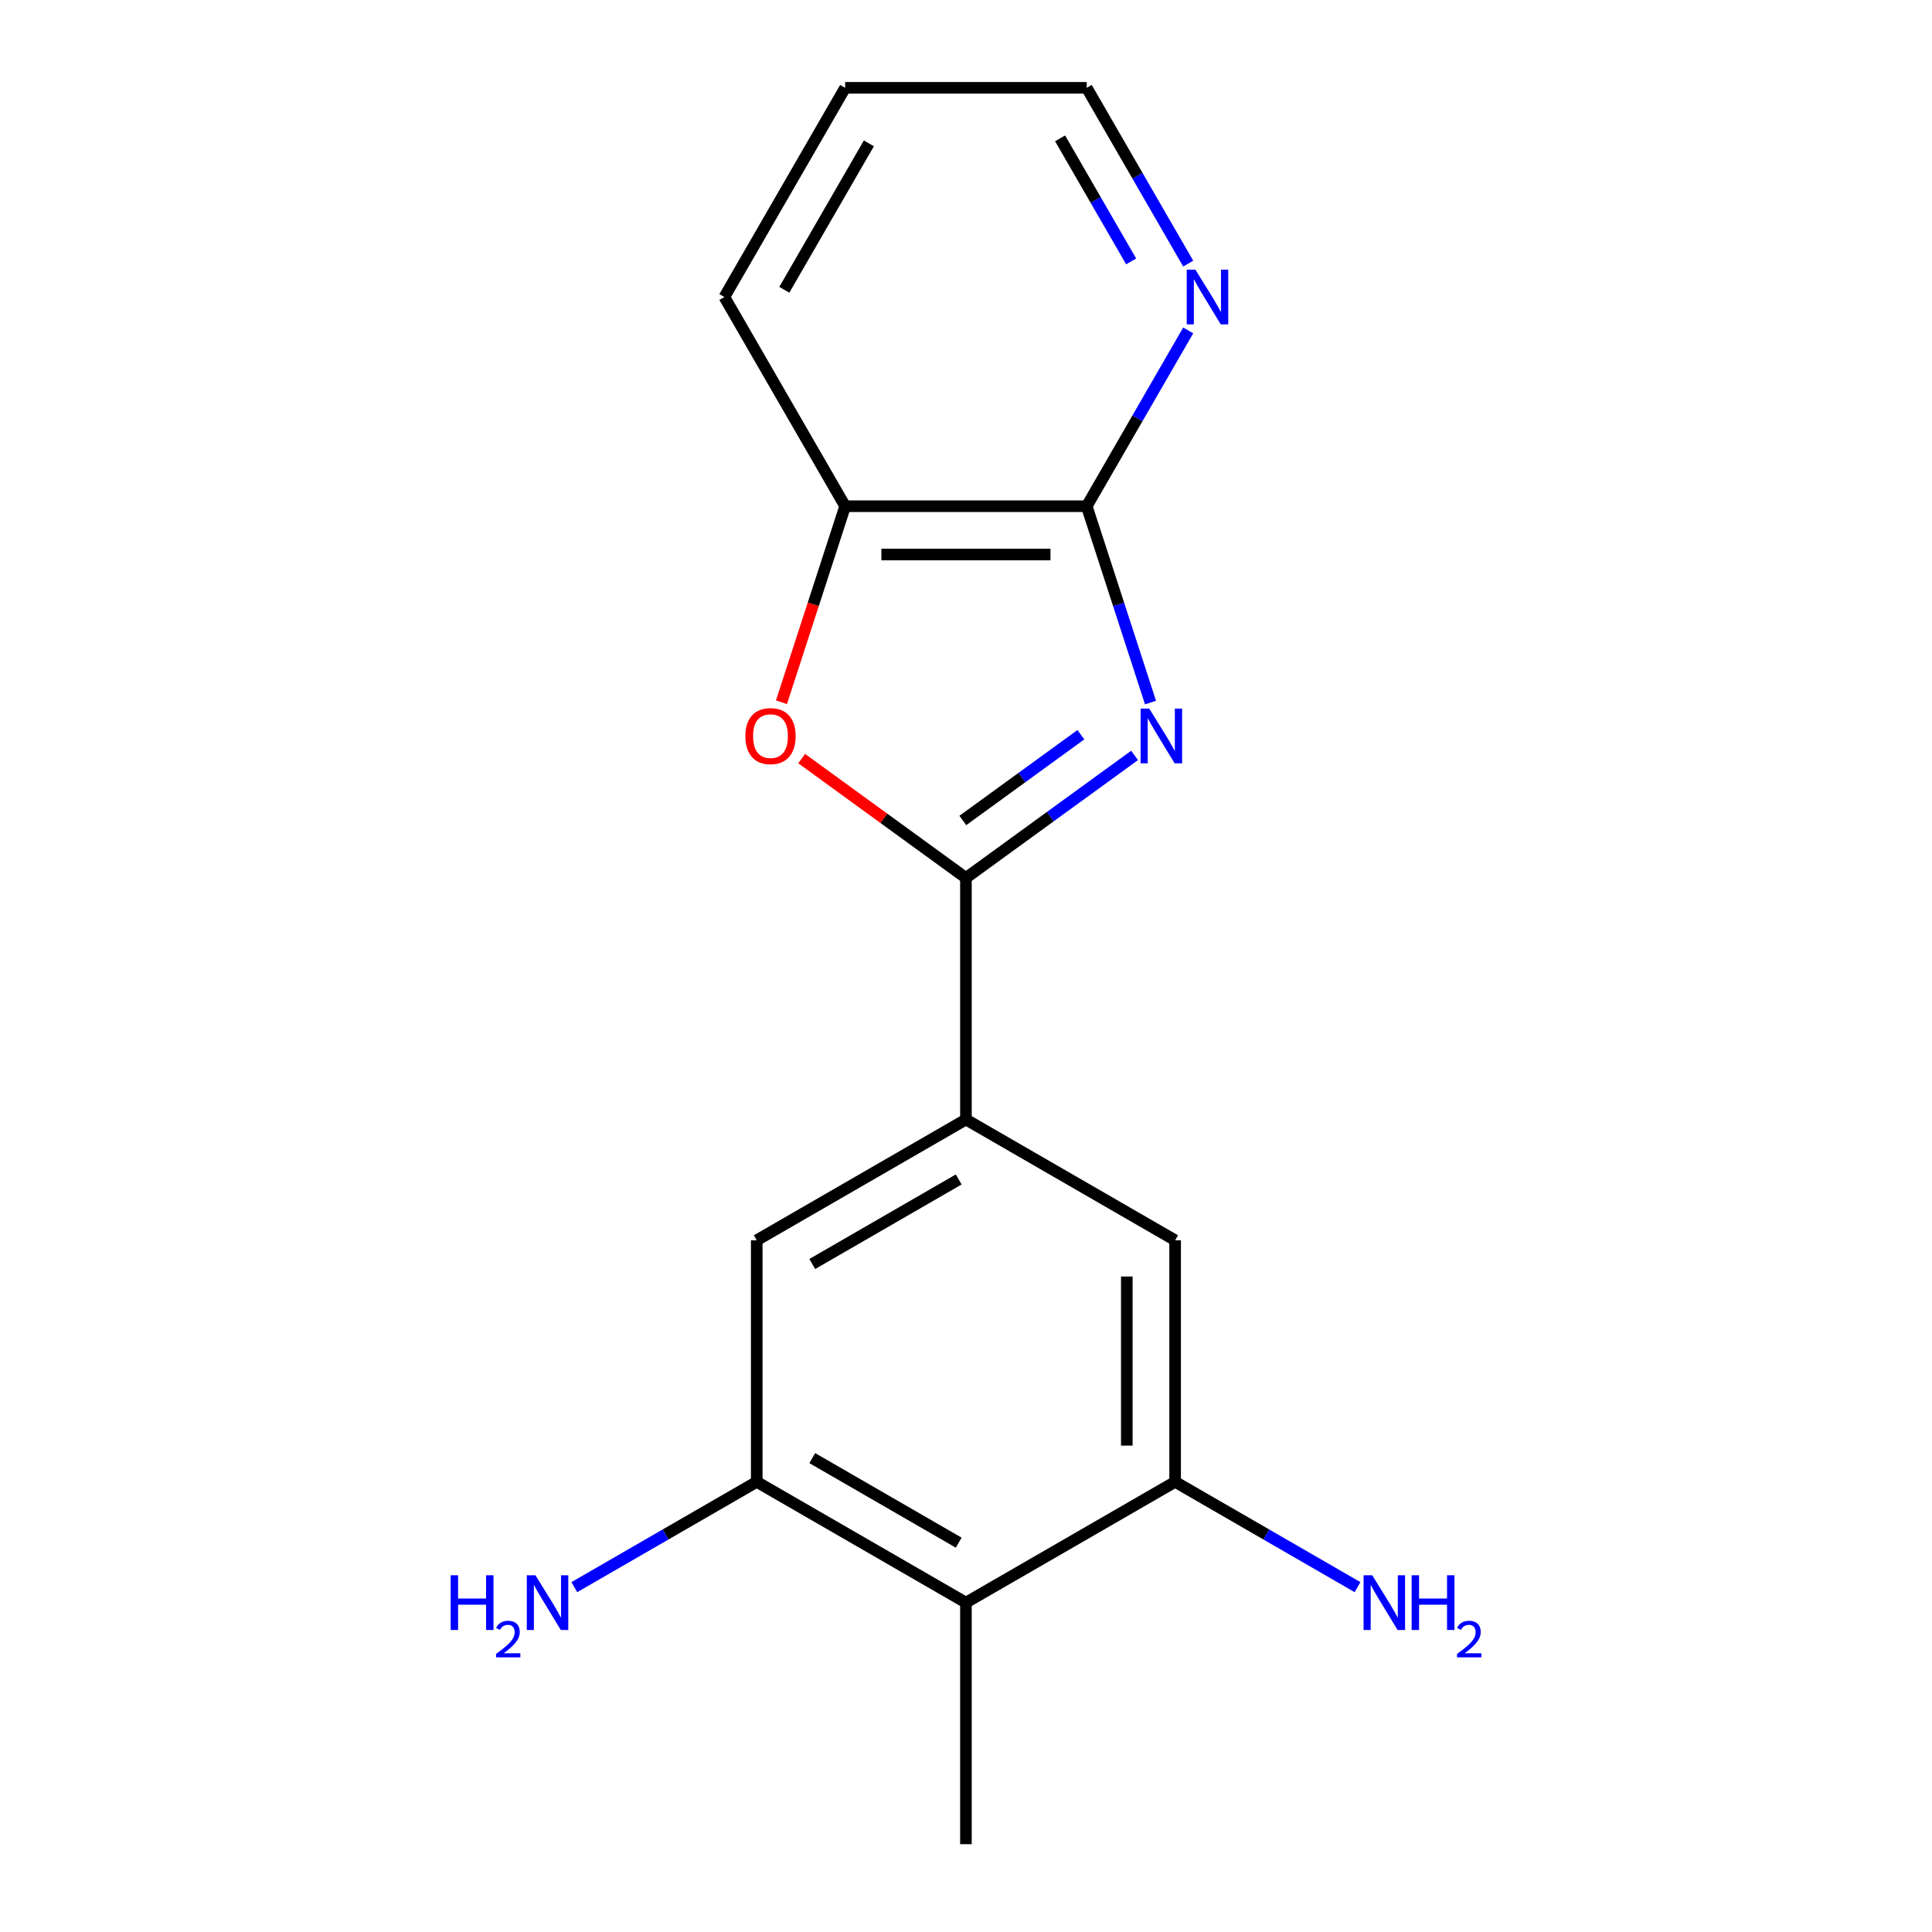 <?xml version='1.0' encoding='iso-8859-1'?>
<svg version='1.1' baseProfile='full'
              xmlns='http://www.w3.org/2000/svg'
                      xmlns:rdkit='http://www.rdkit.org/xml'
                      xmlns:xlink='http://www.w3.org/1999/xlink'
                  xml:space='preserve'
width='1000px' height='1000px' viewBox='0 0 1000 1000'>
<!-- END OF HEADER -->
<rect style='opacity:1.0;fill:#FFFFFF;stroke:none' width='1000' height='1000' x='0' y='0'> </rect>
<path class='bond-0' d='M 587.25,391.002 L 543.607,422.71' style='fill:none;fill-rule:evenodd;stroke:#0000FF;stroke-width:6px;stroke-linecap:butt;stroke-linejoin:miter;stroke-opacity:1' />
<path class='bond-0' d='M 543.607,422.71 L 499.964,454.419' style='fill:none;fill-rule:evenodd;stroke:#000000;stroke-width:6px;stroke-linecap:butt;stroke-linejoin:miter;stroke-opacity:1' />
<path class='bond-0' d='M 559.459,380.284 L 528.909,402.48' style='fill:none;fill-rule:evenodd;stroke:#0000FF;stroke-width:6px;stroke-linecap:butt;stroke-linejoin:miter;stroke-opacity:1' />
<path class='bond-0' d='M 528.909,402.48 L 498.358,424.676' style='fill:none;fill-rule:evenodd;stroke:#000000;stroke-width:6px;stroke-linecap:butt;stroke-linejoin:miter;stroke-opacity:1' />
<path class='bond-1' d='M 595.5,363.642 L 578.99,312.829' style='fill:none;fill-rule:evenodd;stroke:#0000FF;stroke-width:6px;stroke-linecap:butt;stroke-linejoin:miter;stroke-opacity:1' />
<path class='bond-1' d='M 578.99,312.829 L 562.479,262.016' style='fill:none;fill-rule:evenodd;stroke:#000000;stroke-width:6px;stroke-linecap:butt;stroke-linejoin:miter;stroke-opacity:1' />
<path class='bond-2' d='M 499.964,454.419 L 457.45,423.531' style='fill:none;fill-rule:evenodd;stroke:#000000;stroke-width:6px;stroke-linecap:butt;stroke-linejoin:miter;stroke-opacity:1' />
<path class='bond-2' d='M 457.45,423.531 L 414.937,392.644' style='fill:none;fill-rule:evenodd;stroke:#FF0000;stroke-width:6px;stroke-linecap:butt;stroke-linejoin:miter;stroke-opacity:1' />
<path class='bond-3' d='M 499.964,454.419 L 499.964,579.451' style='fill:none;fill-rule:evenodd;stroke:#000000;stroke-width:6px;stroke-linecap:butt;stroke-linejoin:miter;stroke-opacity:1' />
<path class='bond-7' d='M 562.479,262.016 L 437.448,262.016' style='fill:none;fill-rule:evenodd;stroke:#000000;stroke-width:6px;stroke-linecap:butt;stroke-linejoin:miter;stroke-opacity:1' />
<path class='bond-7' d='M 543.725,287.022 L 456.203,287.022' style='fill:none;fill-rule:evenodd;stroke:#000000;stroke-width:6px;stroke-linecap:butt;stroke-linejoin:miter;stroke-opacity:1' />
<path class='bond-10' d='M 562.479,262.016 L 588.747,216.518' style='fill:none;fill-rule:evenodd;stroke:#000000;stroke-width:6px;stroke-linecap:butt;stroke-linejoin:miter;stroke-opacity:1' />
<path class='bond-10' d='M 588.747,216.518 L 615.015,171.021' style='fill:none;fill-rule:evenodd;stroke:#0000FF;stroke-width:6px;stroke-linecap:butt;stroke-linejoin:miter;stroke-opacity:1' />
<path class='bond-17' d='M 404.479,363.482 L 420.964,312.749' style='fill:none;fill-rule:evenodd;stroke:#FF0000;stroke-width:6px;stroke-linecap:butt;stroke-linejoin:miter;stroke-opacity:1' />
<path class='bond-17' d='M 420.964,312.749 L 437.448,262.016' style='fill:none;fill-rule:evenodd;stroke:#000000;stroke-width:6px;stroke-linecap:butt;stroke-linejoin:miter;stroke-opacity:1' />
<path class='bond-8' d='M 499.964,579.451 L 608.244,641.967' style='fill:none;fill-rule:evenodd;stroke:#000000;stroke-width:6px;stroke-linecap:butt;stroke-linejoin:miter;stroke-opacity:1' />
<path class='bond-9' d='M 499.964,579.451 L 391.683,641.967' style='fill:none;fill-rule:evenodd;stroke:#000000;stroke-width:6px;stroke-linecap:butt;stroke-linejoin:miter;stroke-opacity:1' />
<path class='bond-9' d='M 496.225,610.484 L 420.428,654.245' style='fill:none;fill-rule:evenodd;stroke:#000000;stroke-width:6px;stroke-linecap:butt;stroke-linejoin:miter;stroke-opacity:1' />
<path class='bond-4' d='M 499.964,829.514 L 391.683,766.998' style='fill:none;fill-rule:evenodd;stroke:#000000;stroke-width:6px;stroke-linecap:butt;stroke-linejoin:miter;stroke-opacity:1' />
<path class='bond-4' d='M 496.225,798.48 L 420.428,754.719' style='fill:none;fill-rule:evenodd;stroke:#000000;stroke-width:6px;stroke-linecap:butt;stroke-linejoin:miter;stroke-opacity:1' />
<path class='bond-13' d='M 499.964,829.514 L 499.964,954.545' style='fill:none;fill-rule:evenodd;stroke:#000000;stroke-width:6px;stroke-linecap:butt;stroke-linejoin:miter;stroke-opacity:1' />
<path class='bond-19' d='M 499.964,829.514 L 608.244,766.998' style='fill:none;fill-rule:evenodd;stroke:#000000;stroke-width:6px;stroke-linecap:butt;stroke-linejoin:miter;stroke-opacity:1' />
<path class='bond-5' d='M 608.244,766.998 L 608.244,641.967' style='fill:none;fill-rule:evenodd;stroke:#000000;stroke-width:6px;stroke-linecap:butt;stroke-linejoin:miter;stroke-opacity:1' />
<path class='bond-5' d='M 583.238,748.243 L 583.238,660.721' style='fill:none;fill-rule:evenodd;stroke:#000000;stroke-width:6px;stroke-linecap:butt;stroke-linejoin:miter;stroke-opacity:1' />
<path class='bond-12' d='M 608.244,766.998 L 655.451,794.253' style='fill:none;fill-rule:evenodd;stroke:#000000;stroke-width:6px;stroke-linecap:butt;stroke-linejoin:miter;stroke-opacity:1' />
<path class='bond-12' d='M 655.451,794.253 L 702.659,821.508' style='fill:none;fill-rule:evenodd;stroke:#0000FF;stroke-width:6px;stroke-linecap:butt;stroke-linejoin:miter;stroke-opacity:1' />
<path class='bond-6' d='M 391.683,766.998 L 391.683,641.967' style='fill:none;fill-rule:evenodd;stroke:#000000;stroke-width:6px;stroke-linecap:butt;stroke-linejoin:miter;stroke-opacity:1' />
<path class='bond-11' d='M 391.683,766.998 L 344.476,794.253' style='fill:none;fill-rule:evenodd;stroke:#000000;stroke-width:6px;stroke-linecap:butt;stroke-linejoin:miter;stroke-opacity:1' />
<path class='bond-11' d='M 344.476,794.253 L 297.268,821.508' style='fill:none;fill-rule:evenodd;stroke:#0000FF;stroke-width:6px;stroke-linecap:butt;stroke-linejoin:miter;stroke-opacity:1' />
<path class='bond-14' d='M 437.448,262.016 L 374.932,153.735' style='fill:none;fill-rule:evenodd;stroke:#000000;stroke-width:6px;stroke-linecap:butt;stroke-linejoin:miter;stroke-opacity:1' />
<path class='bond-15' d='M 615.015,136.449 L 588.747,90.952' style='fill:none;fill-rule:evenodd;stroke:#0000FF;stroke-width:6px;stroke-linecap:butt;stroke-linejoin:miter;stroke-opacity:1' />
<path class='bond-15' d='M 588.747,90.952 L 562.479,45.455' style='fill:none;fill-rule:evenodd;stroke:#000000;stroke-width:6px;stroke-linecap:butt;stroke-linejoin:miter;stroke-opacity:1' />
<path class='bond-15' d='M 585.479,135.303 L 567.091,103.455' style='fill:none;fill-rule:evenodd;stroke:#0000FF;stroke-width:6px;stroke-linecap:butt;stroke-linejoin:miter;stroke-opacity:1' />
<path class='bond-15' d='M 567.091,103.455 L 548.704,71.607' style='fill:none;fill-rule:evenodd;stroke:#000000;stroke-width:6px;stroke-linecap:butt;stroke-linejoin:miter;stroke-opacity:1' />
<path class='bond-18' d='M 374.932,153.735 L 437.448,45.455' style='fill:none;fill-rule:evenodd;stroke:#000000;stroke-width:6px;stroke-linecap:butt;stroke-linejoin:miter;stroke-opacity:1' />
<path class='bond-18' d='M 405.966,149.996 L 449.727,74.2' style='fill:none;fill-rule:evenodd;stroke:#000000;stroke-width:6px;stroke-linecap:butt;stroke-linejoin:miter;stroke-opacity:1' />
<path class='bond-16' d='M 562.479,45.455 L 437.448,45.455' style='fill:none;fill-rule:evenodd;stroke:#000000;stroke-width:6px;stroke-linecap:butt;stroke-linejoin:miter;stroke-opacity:1' />
<path  class='atom-0' d='M 594.856 366.768
L 604.136 381.768
Q 605.056 383.248, 606.536 385.928
Q 608.016 388.608, 608.096 388.768
L 608.096 366.768
L 611.856 366.768
L 611.856 395.088
L 607.976 395.088
L 598.016 378.688
Q 596.856 376.768, 595.616 374.568
Q 594.416 372.368, 594.056 371.688
L 594.056 395.088
L 590.376 395.088
L 590.376 366.768
L 594.856 366.768
' fill='#0000FF'/>
<path  class='atom-3' d='M 385.811 381.008
Q 385.811 374.208, 389.171 370.408
Q 392.531 366.608, 398.811 366.608
Q 405.091 366.608, 408.451 370.408
Q 411.811 374.208, 411.811 381.008
Q 411.811 387.888, 408.411 391.808
Q 405.011 395.688, 398.811 395.688
Q 392.571 395.688, 389.171 391.808
Q 385.811 387.928, 385.811 381.008
M 398.811 392.488
Q 403.131 392.488, 405.451 389.608
Q 407.811 386.688, 407.811 381.008
Q 407.811 375.448, 405.451 372.648
Q 403.131 369.808, 398.811 369.808
Q 394.491 369.808, 392.131 372.608
Q 389.811 375.408, 389.811 381.008
Q 389.811 386.728, 392.131 389.608
Q 394.491 392.488, 398.811 392.488
' fill='#FF0000'/>
<path  class='atom-11' d='M 618.735 139.575
L 628.015 154.575
Q 628.935 156.055, 630.415 158.735
Q 631.895 161.415, 631.975 161.575
L 631.975 139.575
L 635.735 139.575
L 635.735 167.895
L 631.855 167.895
L 621.895 151.495
Q 620.735 149.575, 619.495 147.375
Q 618.295 145.175, 617.935 144.495
L 617.935 167.895
L 614.255 167.895
L 614.255 139.575
L 618.735 139.575
' fill='#0000FF'/>
<path  class='atom-12' d='M 233.27 815.354
L 237.11 815.354
L 237.11 827.394
L 251.59 827.394
L 251.59 815.354
L 255.43 815.354
L 255.43 843.674
L 251.59 843.674
L 251.59 830.594
L 237.11 830.594
L 237.11 843.674
L 233.27 843.674
L 233.27 815.354
' fill='#0000FF'/>
<path  class='atom-12' d='M 256.803 842.68
Q 257.489 840.912, 259.126 839.935
Q 260.763 838.932, 263.033 838.932
Q 265.858 838.932, 267.442 840.463
Q 269.026 841.994, 269.026 844.713
Q 269.026 847.485, 266.967 850.072
Q 264.934 852.66, 260.71 855.722
L 269.343 855.722
L 269.343 857.834
L 256.75 857.834
L 256.75 856.065
Q 260.235 853.584, 262.294 851.736
Q 264.379 849.888, 265.383 848.224
Q 266.386 846.561, 266.386 844.845
Q 266.386 843.05, 265.488 842.047
Q 264.591 841.044, 263.033 841.044
Q 261.528 841.044, 260.525 841.651
Q 259.522 842.258, 258.809 843.604
L 256.803 842.68
' fill='#0000FF'/>
<path  class='atom-12' d='M 277.143 815.354
L 286.423 830.354
Q 287.343 831.834, 288.823 834.514
Q 290.303 837.194, 290.383 837.354
L 290.383 815.354
L 294.143 815.354
L 294.143 843.674
L 290.263 843.674
L 280.303 827.274
Q 279.143 825.354, 277.903 823.154
Q 276.703 820.954, 276.343 820.274
L 276.343 843.674
L 272.663 843.674
L 272.663 815.354
L 277.143 815.354
' fill='#0000FF'/>
<path  class='atom-13' d='M 710.265 815.354
L 719.545 830.354
Q 720.465 831.834, 721.945 834.514
Q 723.425 837.194, 723.505 837.354
L 723.505 815.354
L 727.265 815.354
L 727.265 843.674
L 723.385 843.674
L 713.425 827.274
Q 712.265 825.354, 711.025 823.154
Q 709.825 820.954, 709.465 820.274
L 709.465 843.674
L 705.785 843.674
L 705.785 815.354
L 710.265 815.354
' fill='#0000FF'/>
<path  class='atom-13' d='M 730.665 815.354
L 734.505 815.354
L 734.505 827.394
L 748.985 827.394
L 748.985 815.354
L 752.825 815.354
L 752.825 843.674
L 748.985 843.674
L 748.985 830.594
L 734.505 830.594
L 734.505 843.674
L 730.665 843.674
L 730.665 815.354
' fill='#0000FF'/>
<path  class='atom-13' d='M 754.197 842.68
Q 754.884 840.912, 756.521 839.935
Q 758.157 838.932, 760.428 838.932
Q 763.253 838.932, 764.837 840.463
Q 766.421 841.994, 766.421 844.713
Q 766.421 847.485, 764.361 850.072
Q 762.329 852.66, 758.105 855.722
L 766.737 855.722
L 766.737 857.834
L 754.145 857.834
L 754.145 856.065
Q 757.629 853.584, 759.689 851.736
Q 761.774 849.888, 762.777 848.224
Q 763.781 846.561, 763.781 844.845
Q 763.781 843.05, 762.883 842.047
Q 761.985 841.044, 760.428 841.044
Q 758.923 841.044, 757.92 841.651
Q 756.917 842.258, 756.204 843.604
L 754.197 842.68
' fill='#0000FF'/>
</svg>
